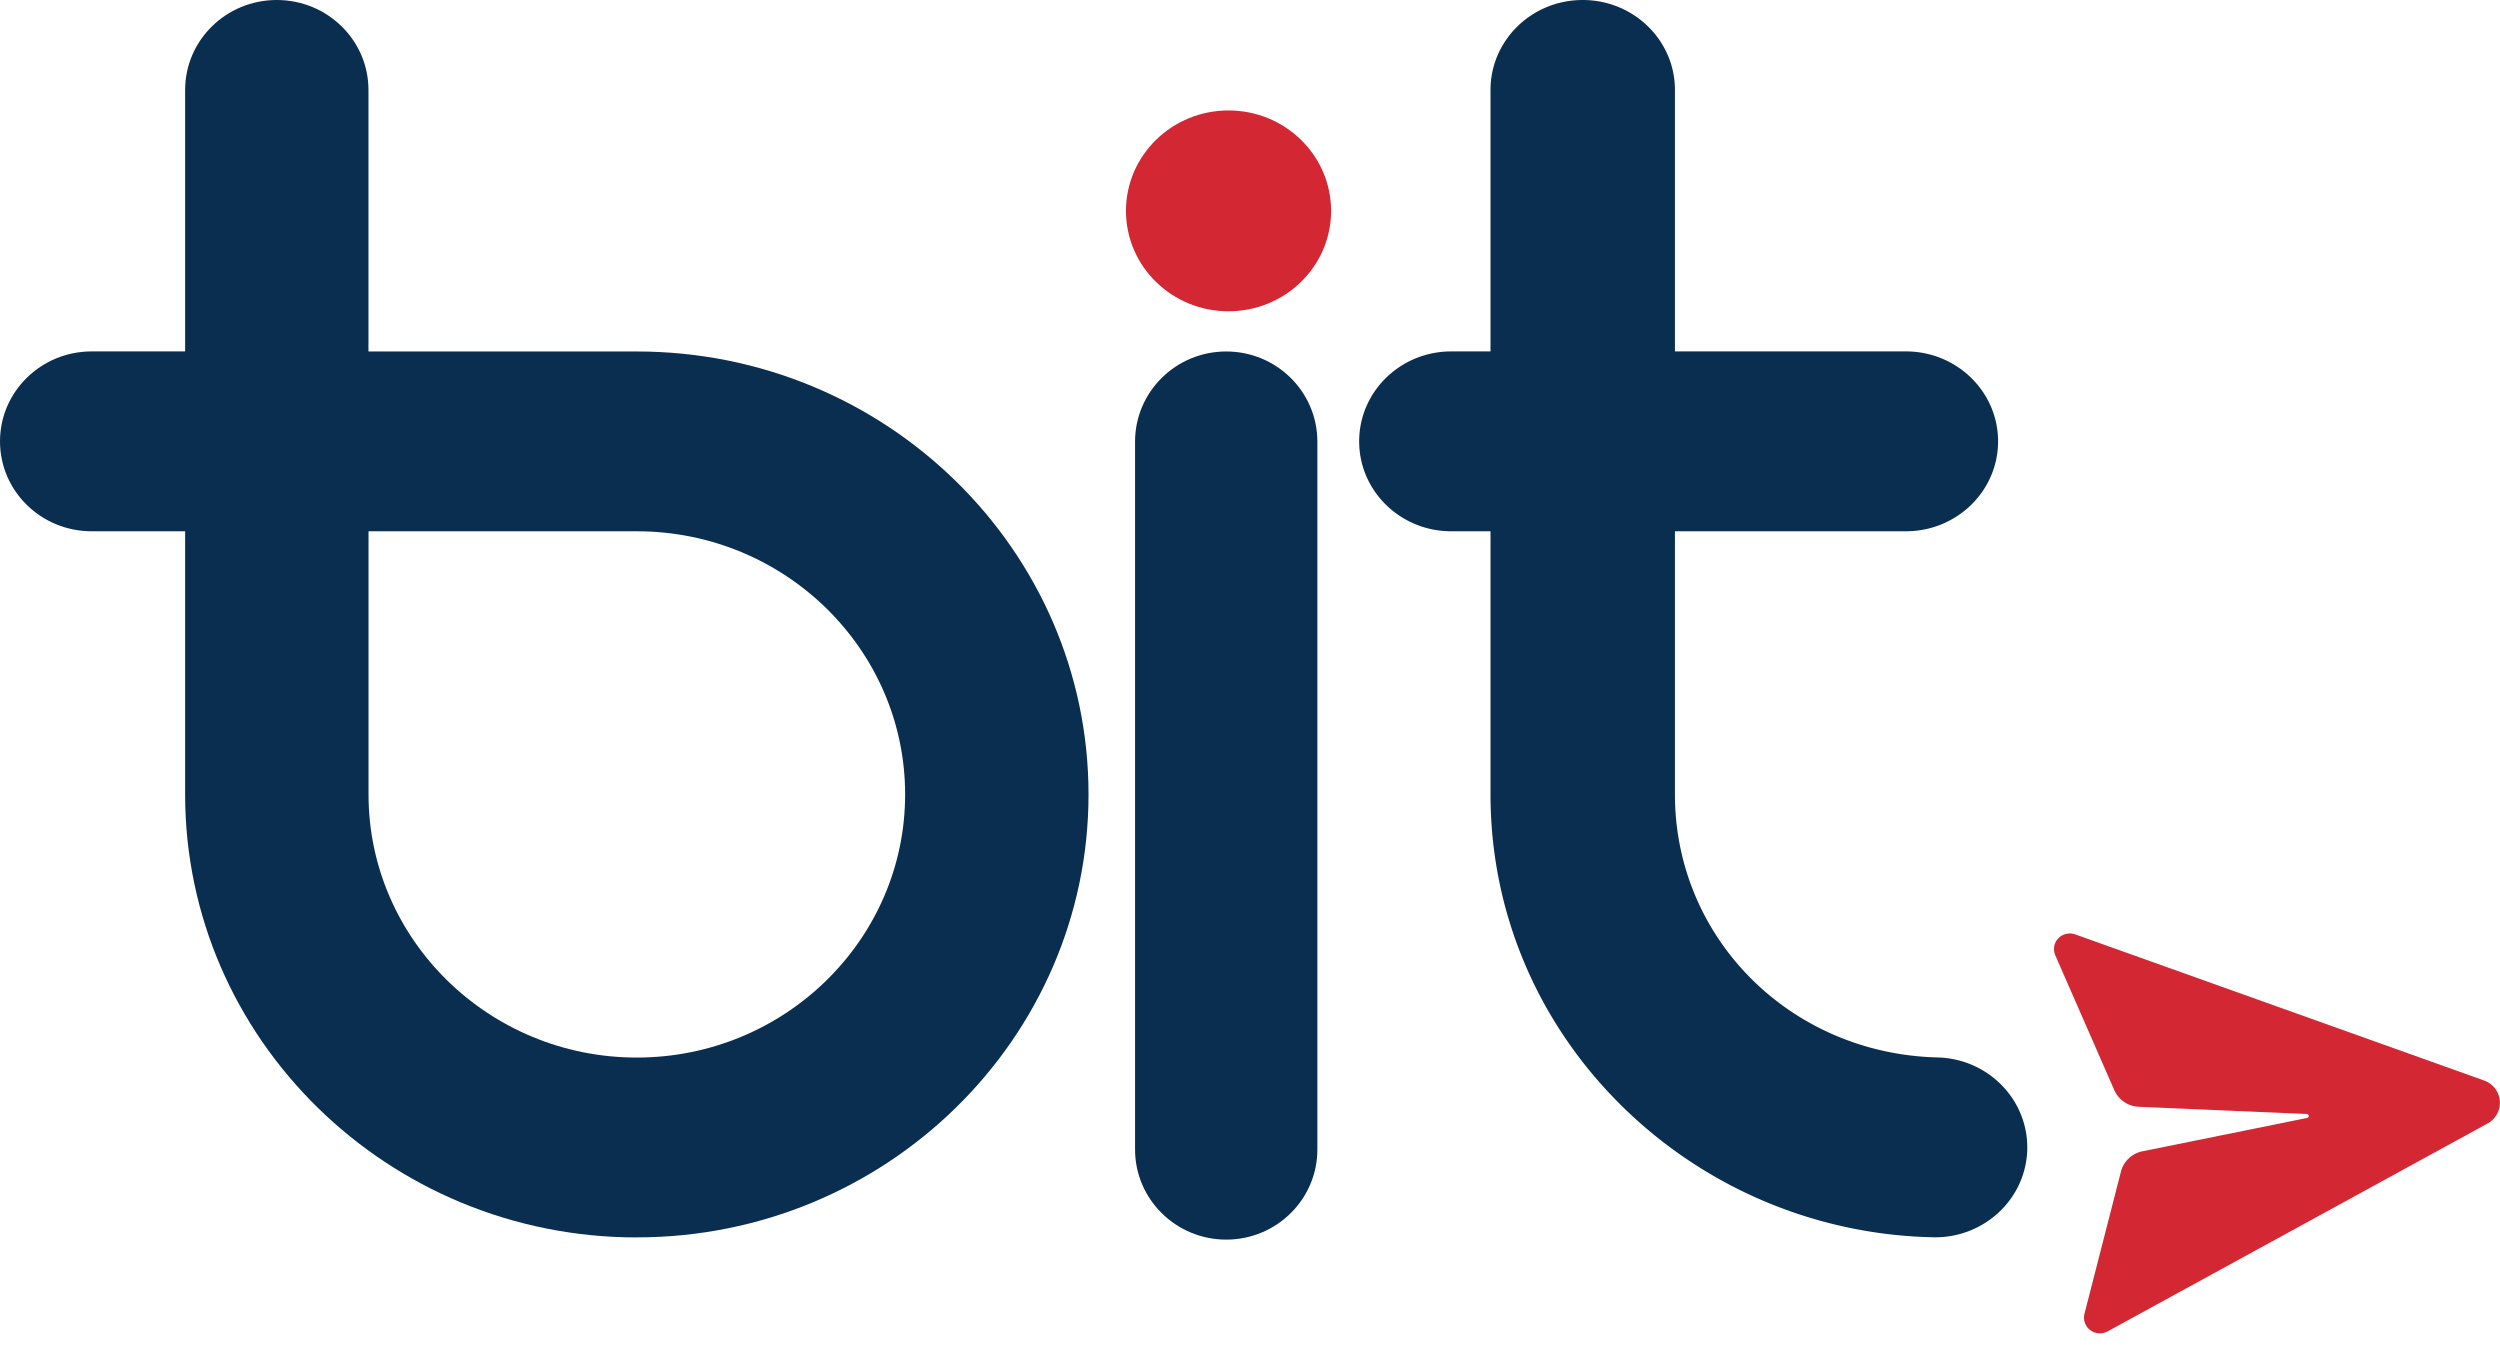 <svg xmlns="http://www.w3.org/2000/svg" width="39" height="21" viewBox="0 0 39 21">
  <g fill="none" fill-rule="evenodd" class="partners">
    <g class="partners_07_march" transform="translate(-1398 -2185)">
      <g class="group_48" transform="translate(1398 2185)">
        <path fill="#D32733" d="M20.765 3.29c0 .865-.717 1.566-1.6 1.566-.884 0-1.6-.7-1.6-1.566 0-.865.716-1.567 1.6-1.567.883 0 1.6.702 1.6 1.567" class="fill_9"/>
        <path fill="#0A2E50" d="M5.749 8.288v4.105c0 2.263 1.877 4.105 4.185 4.105s4.186-1.842 4.186-4.105c0-2.264-1.878-4.105-4.186-4.105H5.75zm4.185 11.016c-3.885 0-7.046-3.1-7.046-6.911V8.288H1.43C.64 8.288 0 7.66 0 6.885s.64-1.403 1.43-1.403h1.458V1.403C2.888.628 3.528 0 4.318 0c.79 0 1.43.628 1.43 1.403v4.08h4.186c3.886 0 7.047 3.1 7.047 6.91s-3.161 6.91-7.047 6.91z" class="fill_1"/>
        <path fill="#0A2E50" d="M19.13 19.338c-.786 0-1.423-.63-1.423-1.406V6.889c0-.776.637-1.406 1.422-1.406.786 0 1.422.63 1.422 1.406v11.043c0 .776-.636 1.406-1.422 1.406" class="fill_4"/>
        <path fill="#0A2E50" d="M30.225 16.496c-2.297-.057-4.096-1.86-4.096-4.103V8.288h3.603c.794 0 1.438-.628 1.438-1.403s-.644-1.403-1.438-1.403h-3.603V1.403C26.129.628 25.485 0 24.69 0c-.794 0-1.438.628-1.438 1.403v4.079h-.612c-.794 0-1.437.628-1.437 1.403s.643 1.403 1.437 1.403h.612v4.105c0 1.815.716 3.529 2.015 4.827a7.125 7.125 0 0 0 4.921 2.082c.777 0 1.417-.605 1.437-1.367.02-.775-.607-1.419-1.4-1.439" class="fill_6"/>
        <path fill="#D32733" d="M32.88 20.769l5.927-3.243a.368.368 0 0 0-.055-.67l-6.377-2.279a.25.25 0 0 0-.3.106.246.246 0 0 0-.01.225l.918 2.098a.438.438 0 0 0 .383.26l2.62.112c.016.001.03.013.03.03a.032.032 0 0 1-.025.032l-2.568.52a.434.434 0 0 0-.336.316l-.568 2.214a.247.247 0 0 0 .047.22c.079.094.21.116.314.059" class="fill_11"/>
      </g>
    </g>
  </g>
</svg>
